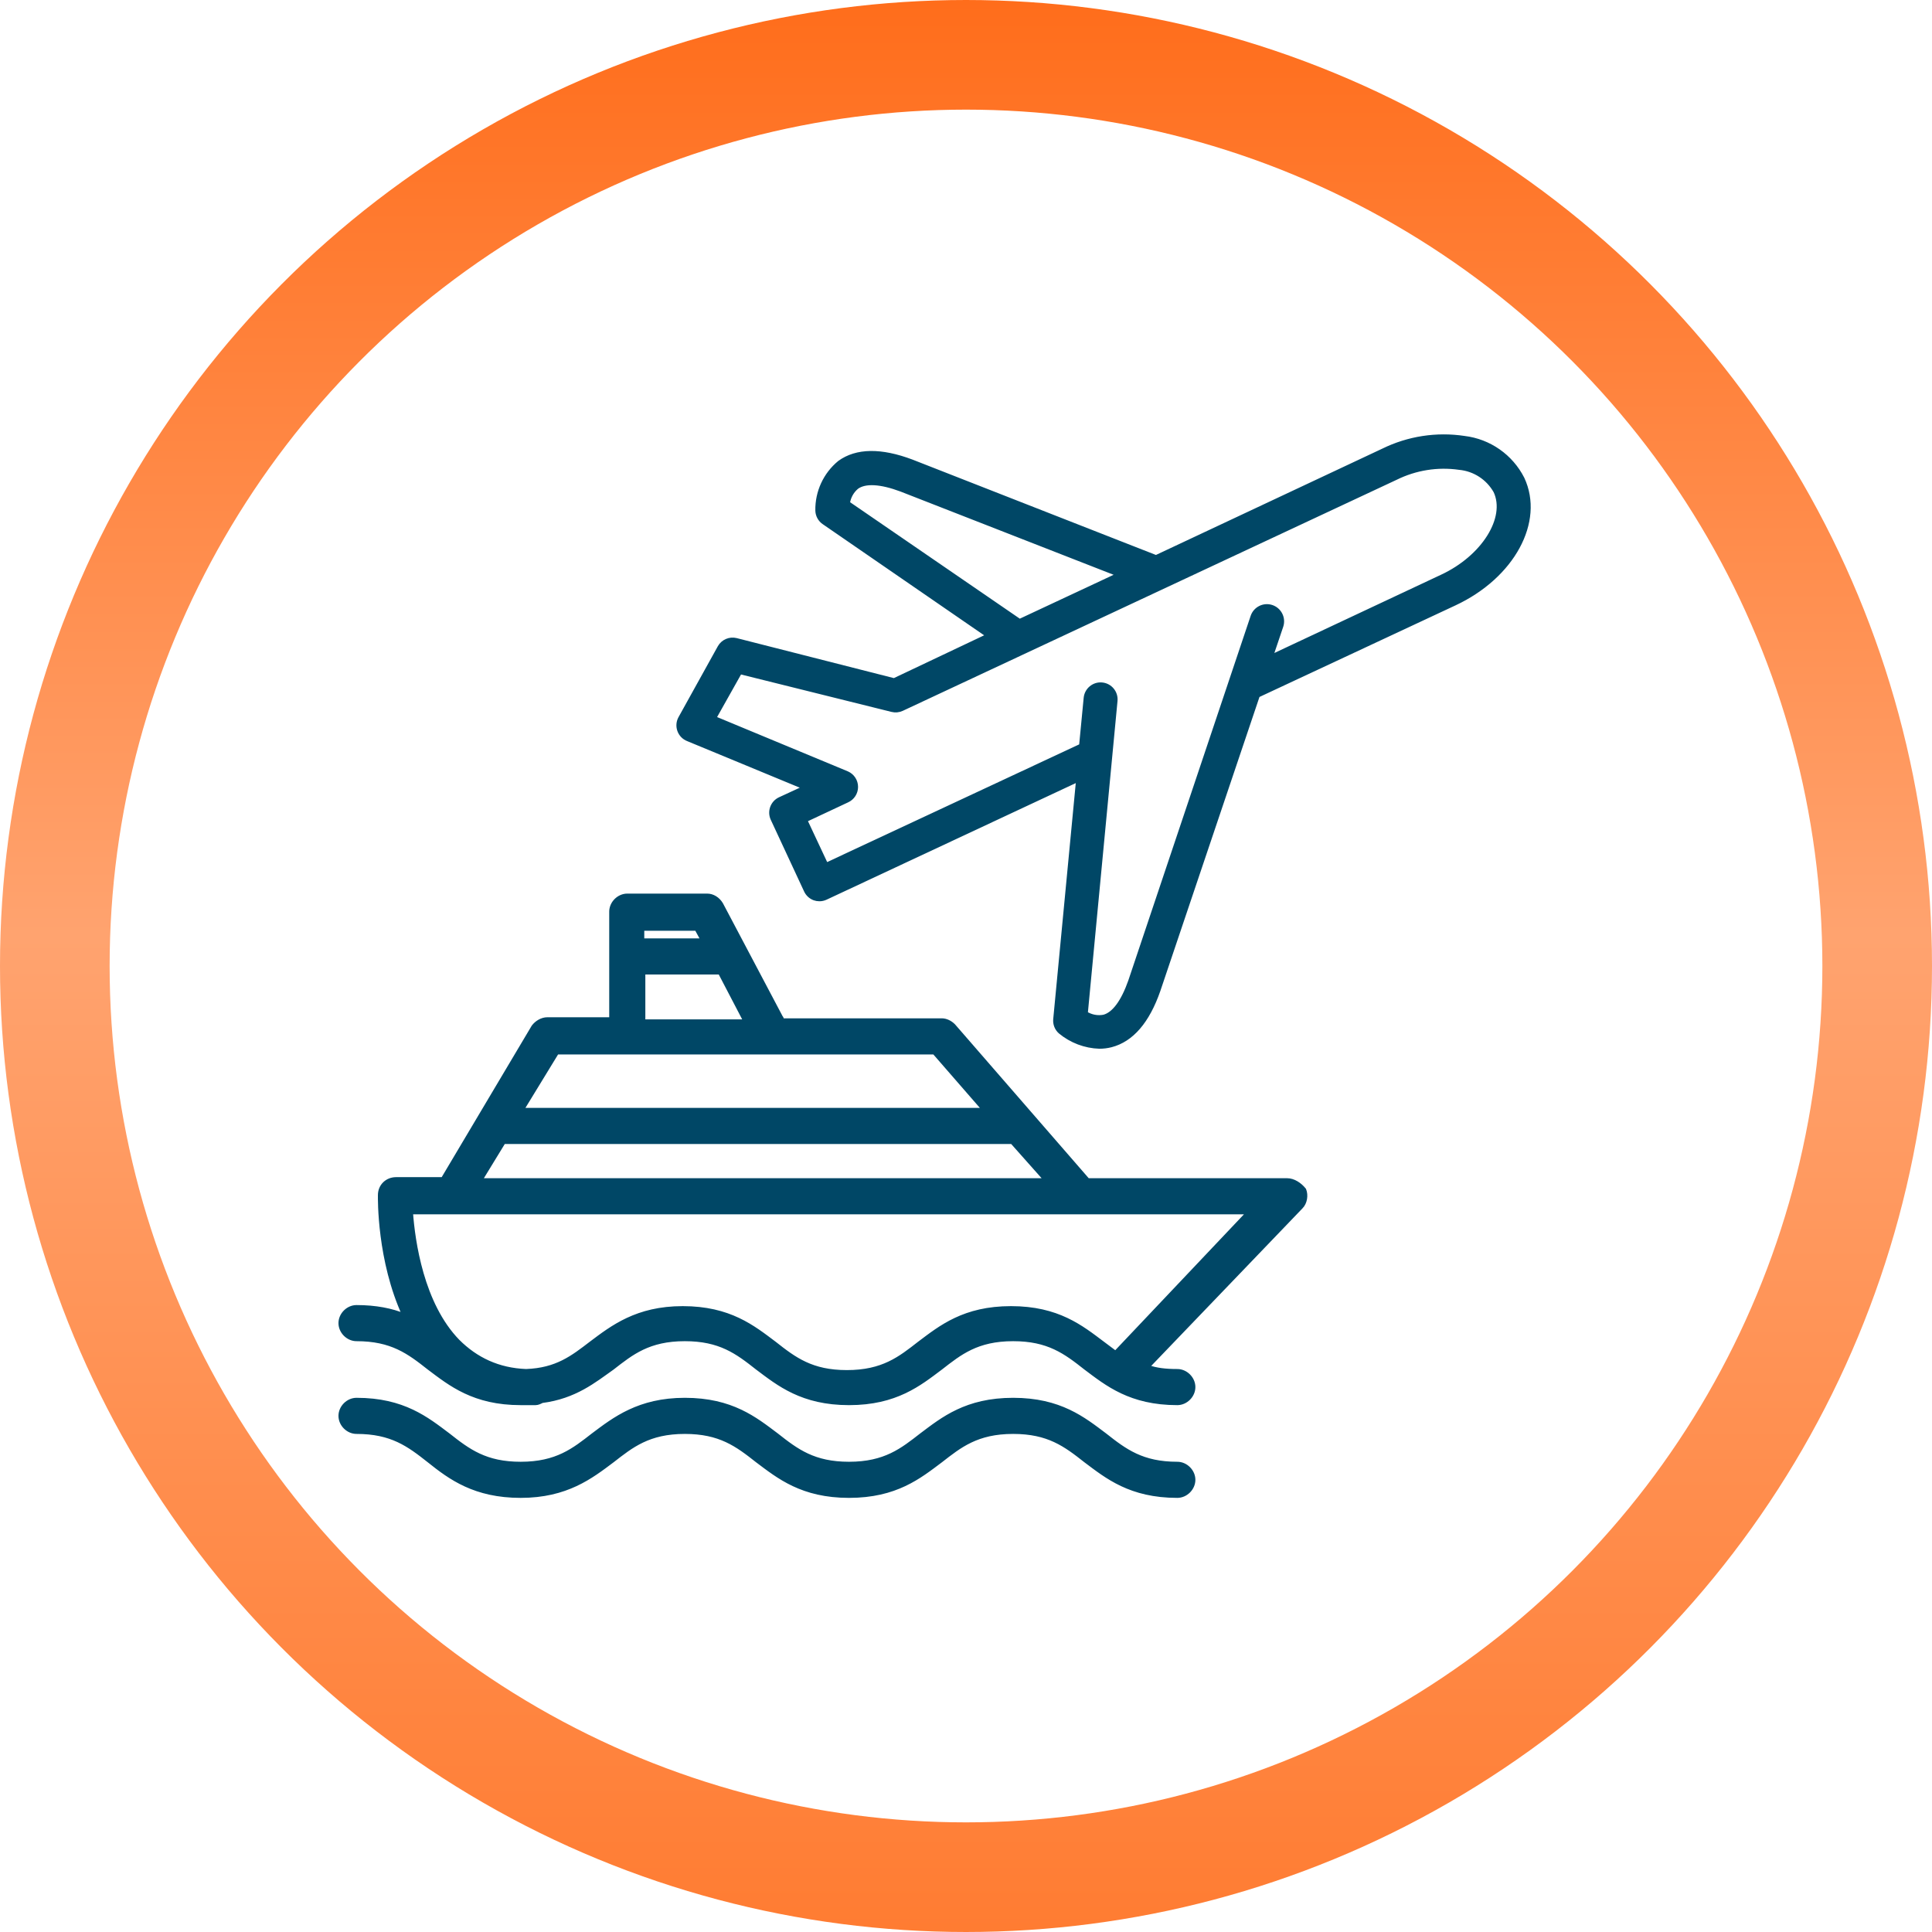 <?xml version="1.0" encoding="UTF-8"?> <svg xmlns="http://www.w3.org/2000/svg" width="934" height="934" viewBox="0 0 934 934" fill="none"> <path d="M630.485 575.231C628.424 572.654 625.332 570.593 622.24 570.593H525.873L460.941 495.87C459.396 494.324 457.334 493.294 455.273 493.294H377.974C377.974 492.778 377.973 492.263 377.458 491.748L348.6 437.123C347.054 434.546 344.477 433 341.9 433H303.251C299.128 433 295.521 436.607 295.521 440.73V492.778H264.601C262.024 492.778 259.448 494.324 257.902 496.385L214.099 570.078H191.424C187.302 570.078 183.694 573.17 183.694 577.807C183.694 579.353 183.179 609.243 195.547 636.04C189.363 633.463 181.633 631.917 172.357 631.917C168.235 631.917 164.627 635.524 164.627 639.647C164.627 643.77 168.235 647.377 172.357 647.377C189.363 647.377 197.608 653.561 207.4 661.291C217.706 669.021 229.043 678.297 251.718 678.297C252.748 678.297 253.779 678.297 254.81 678.297C256.356 678.297 257.386 678.297 258.932 678.297C259.963 678.297 260.994 677.781 262.024 677.266C278 675.205 287.276 667.475 296.036 661.291C305.312 654.076 313.557 647.377 331.079 647.377C348.084 647.377 356.33 653.561 366.121 661.291C376.427 669.021 387.765 678.297 410.439 678.297C433.114 678.297 444.451 669.021 454.758 661.291C464.033 654.076 472.279 647.377 489.8 647.377C506.806 647.377 515.051 653.561 524.842 661.291C535.149 669.021 546.486 678.297 569.161 678.297C573.283 678.297 576.891 674.689 576.891 670.567C576.891 666.444 573.283 662.837 569.161 662.837C563.492 662.837 558.854 662.321 554.731 660.775L628.939 583.476C631 581.415 631.515 577.807 630.485 575.231ZM348.084 470.104L360.452 493.809H310.981V470.104H348.084ZM310.465 448.975H336.747L339.839 454.644H310.465V448.975ZM269.239 508.753H451.666L475.886 536.581H252.233L269.239 508.753ZM243.473 552.041H489.285L505.775 570.593H232.135L243.473 552.041ZM539.272 654.076C537.21 652.53 535.149 650.984 533.088 649.438C522.781 641.708 511.444 632.432 488.769 632.432C466.095 632.432 454.758 641.708 444.451 649.438C435.175 656.653 426.93 663.352 409.409 663.352C392.403 663.352 384.157 657.168 374.366 649.438C364.06 641.708 352.722 632.432 330.048 632.432C307.889 632.432 296.036 641.708 285.73 649.438C276.969 656.138 269.239 662.321 254.294 662.837C240.896 662.321 230.074 657.168 221.313 648.408C203.792 630.371 199.67 599.967 198.639 586.053H603.688L539.272 654.076Z" fill="#004766" stroke="#004766" stroke-width="2"></path> <path d="M569.161 707.671C552.155 707.671 543.909 701.487 534.118 693.757C523.812 686.027 512.474 676.751 489.8 676.751C467.125 676.751 455.788 686.027 445.482 693.757C436.206 700.971 427.96 707.671 410.439 707.671C393.433 707.671 385.188 701.487 375.397 693.757C365.09 686.027 353.753 676.751 331.079 676.751C308.919 676.751 297.067 686.027 286.76 693.757C277.484 700.971 269.239 707.671 251.718 707.671C234.712 707.671 226.467 701.487 216.675 693.757C206.369 686.027 195.032 676.751 172.357 676.751C168.235 676.751 164.627 680.358 164.627 684.481C164.627 688.604 168.235 692.211 172.357 692.211C189.363 692.211 197.608 698.395 207.4 706.125C217.706 714.37 229.559 723.131 251.718 723.131C273.877 723.131 285.73 713.855 296.036 706.125C305.312 698.91 313.557 692.211 331.079 692.211C348.084 692.211 356.33 698.395 366.121 706.125C376.427 713.855 387.765 723.131 410.439 723.131C433.114 723.131 444.451 713.855 454.758 706.125C464.033 698.91 472.279 692.211 489.8 692.211C506.806 692.211 515.051 698.395 524.842 706.125C535.149 713.855 546.486 723.131 569.161 723.131C573.283 723.131 576.891 719.523 576.891 715.401C576.891 711.278 573.283 707.671 569.161 707.671Z" fill="#004766" stroke="#004766" stroke-width="2"></path> <path d="M376.995 386.355C373.457 388.017 371.896 392.203 373.473 395.781L389.634 430.531C390.428 432.262 391.877 433.609 393.658 434.274C394.439 434.557 395.266 434.704 396.099 434.704C397.14 434.713 398.168 434.49 399.115 434.06L521.223 376.932L510.163 492.761C509.949 495.041 510.826 497.283 512.529 498.806C517.882 503.245 524.554 505.772 531.495 506C533.409 505.998 535.312 505.757 537.168 505.284C547.081 502.693 554.767 493.845 560.01 478.734L608.063 336.214L703.232 291.749C731.245 278.657 745.682 252.11 735.987 231.389C730.485 220.559 719.947 213.191 707.902 211.747C694.518 209.724 680.84 211.833 668.685 217.794L558.858 269.377L440.777 223.116C425.907 217.506 414.129 217.65 405.87 223.623C398.94 229.318 394.996 237.88 395.165 246.858C395.237 249.136 396.382 251.242 398.254 252.544L477.765 307.292L432.23 328.876L355.874 309.448C352.745 308.678 349.488 310.091 347.902 312.902L328.87 347.218C327.883 349.036 327.728 351.194 328.445 353.136C329.158 355.081 330.674 356.619 332.607 357.363L389.135 380.747L376.995 386.355ZM409.887 243.262C410.31 240.221 411.846 237.452 414.199 235.491C418.295 232.54 425.765 232.973 435.748 236.713L540.904 277.794L492.921 300.24L409.887 243.262ZM345.246 347.148L357.743 324.917L431.222 343.189C432.806 343.59 434.477 343.439 435.966 342.761L674.792 231.031C684.286 226.34 694.979 224.632 705.461 226.137C712.812 226.815 719.36 231.064 722.988 237.503C729.016 250.456 717.167 269.377 697.125 278.729L614.381 317.582L619.411 302.685C620.682 298.853 618.605 294.712 614.779 293.441C610.949 292.17 606.817 294.25 605.548 298.082L546.433 474.271C542.913 484.274 538.531 490.247 533.648 491.538C530.623 492.122 527.491 491.527 524.884 489.887L539.251 338.8C539.627 334.828 536.718 331.302 532.748 330.926C528.783 330.545 525.262 333.463 524.884 337.435L522.66 360.528L399.401 418.083L389.279 396.5L409.529 387.006C412.136 385.854 413.817 383.272 413.817 380.422C413.817 377.57 412.136 374.988 409.529 373.839L345.246 347.148Z" fill="#004766" stroke="#004766" stroke-width="2"></path> <circle cx="467" cy="467" r="440.5" stroke="url(#paint0_linear)" stroke-width="53"></circle> <defs> <linearGradient id="paint0_linear" x1="467" y1="0" x2="467" y2="934" gradientUnits="userSpaceOnUse"> <stop stop-color="#FF6D1B"></stop> <stop offset="0.484" stop-color="#FFA36F"></stop> <stop offset="1" stop-color="#FF7C32"></stop> </linearGradient> </defs> </svg> 